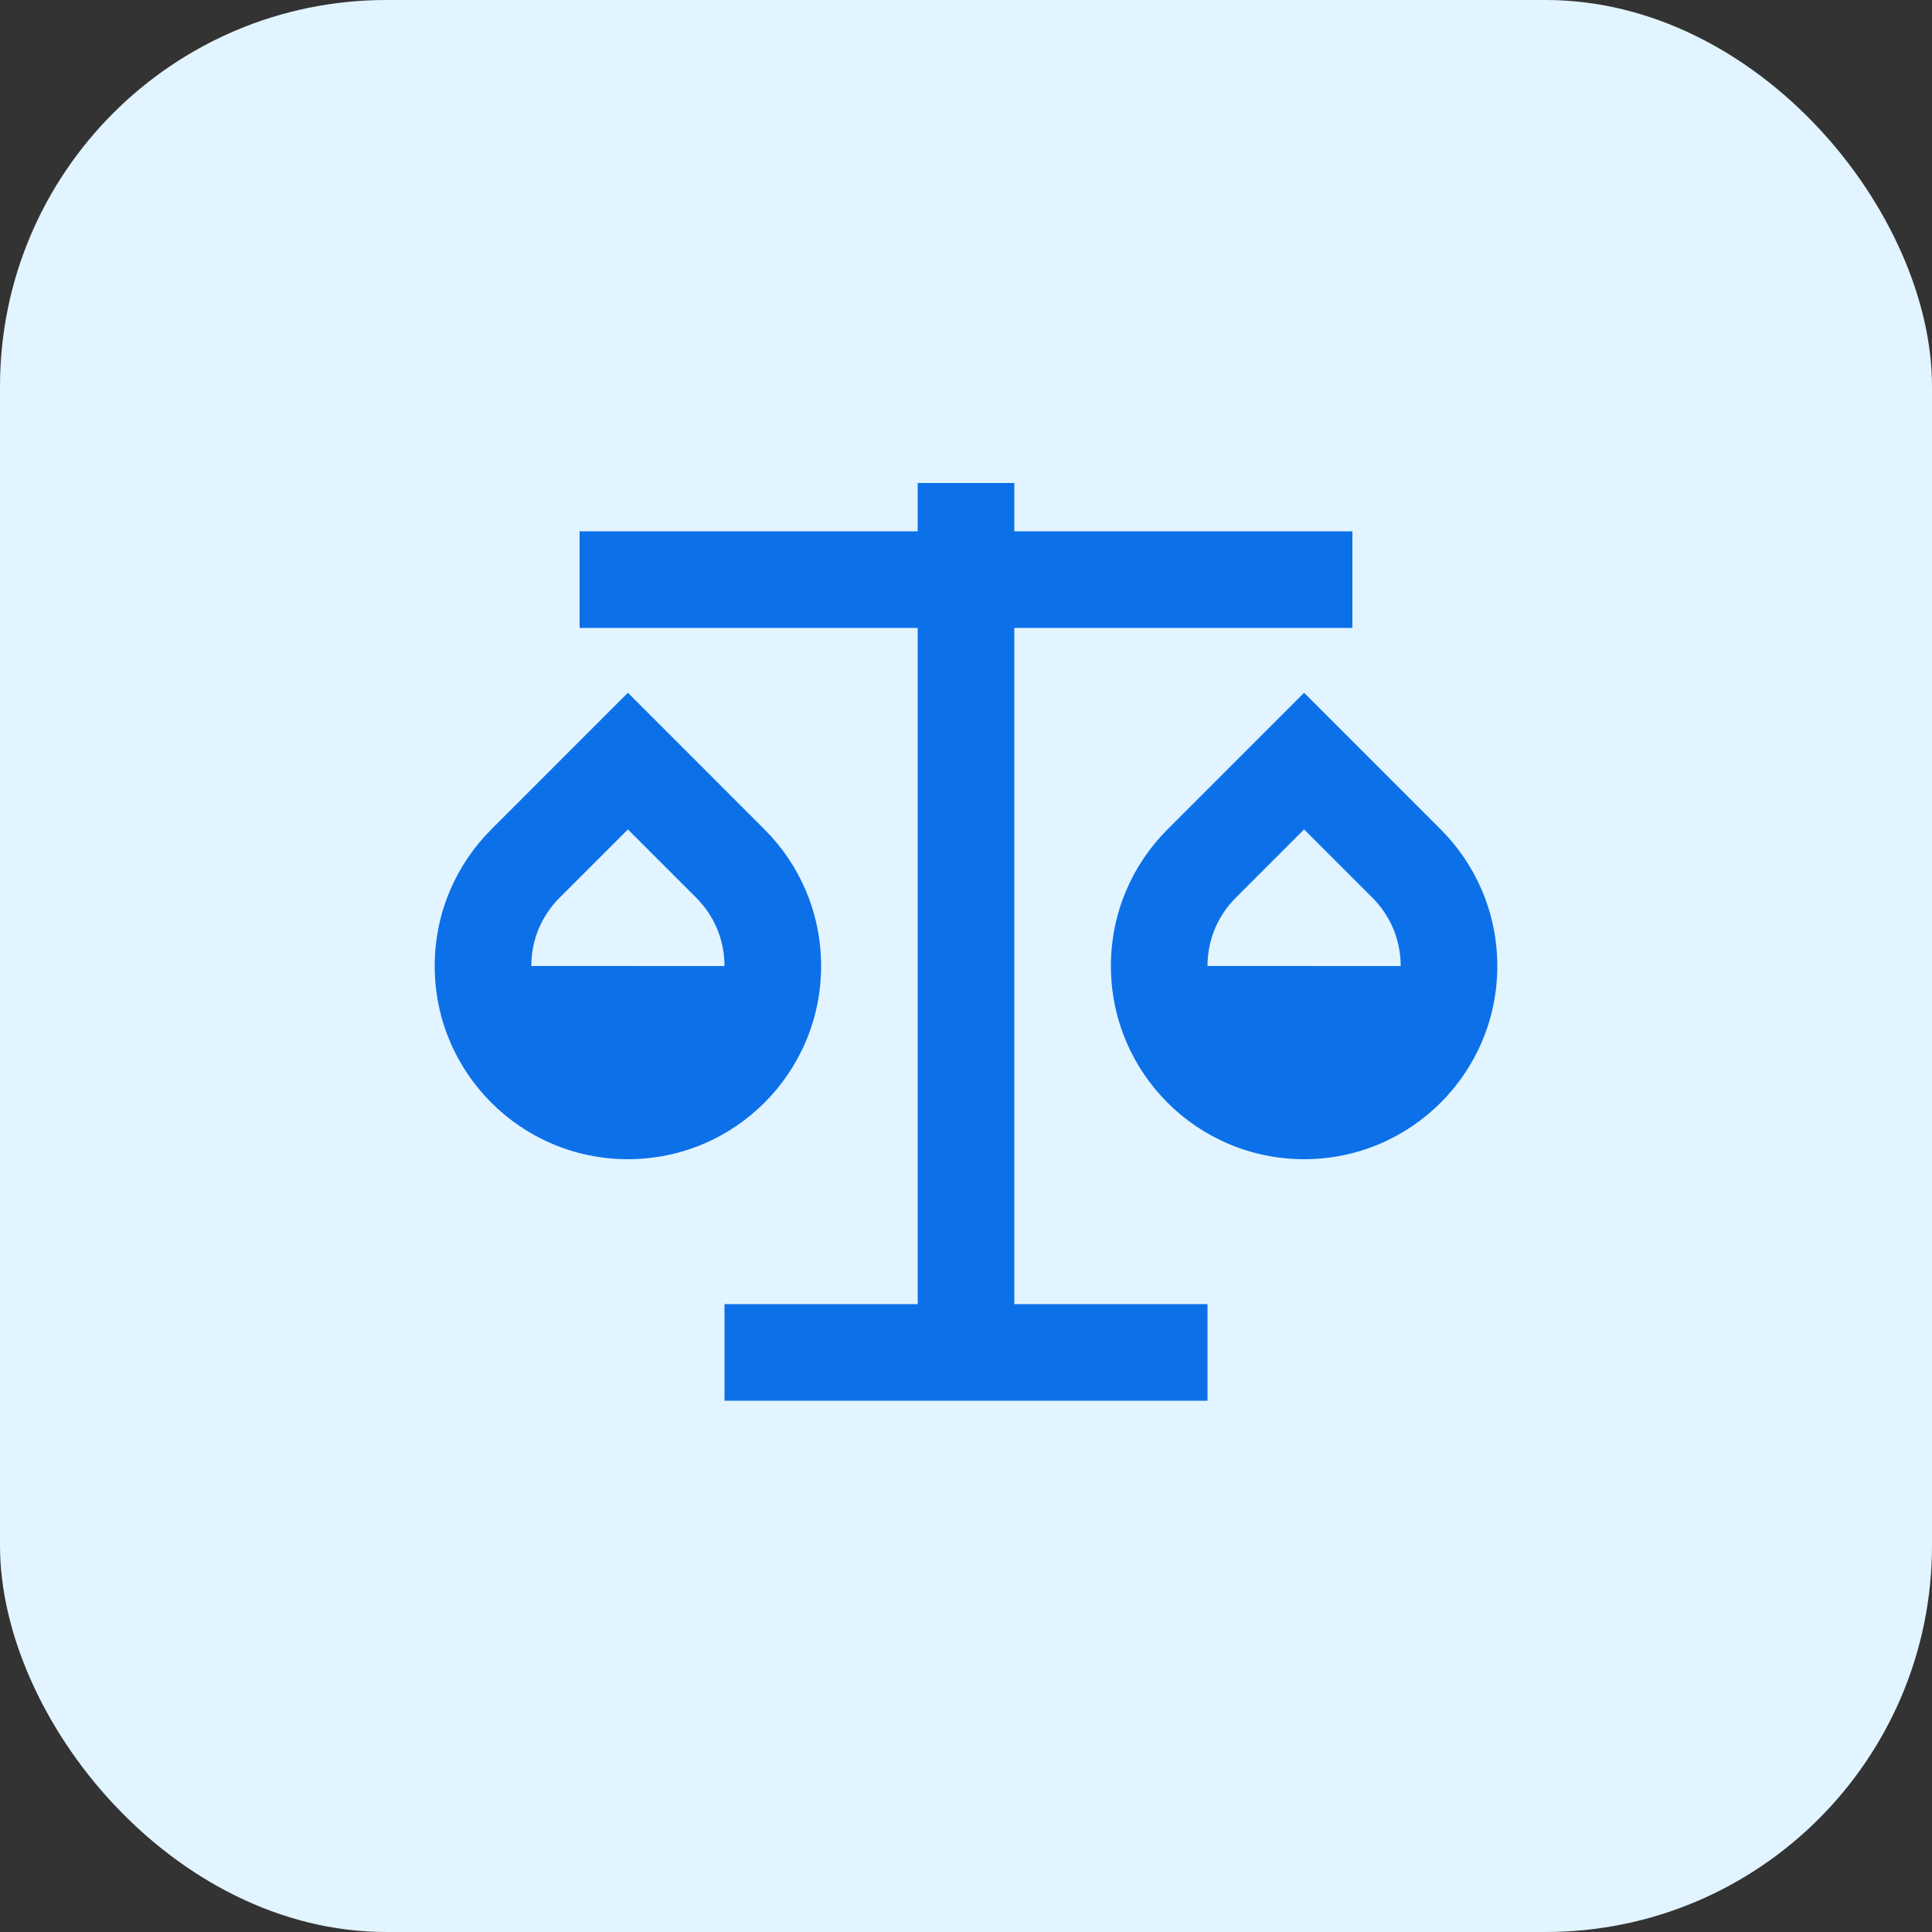 <svg width="40" height="40" viewBox="0 0 40 40" fill="none" xmlns="http://www.w3.org/2000/svg">
<rect x="0" y="0" width="40" height="40" fill="#333333" stroke="none"/>
<rect width="40" height="40" rx="8" fill="#E2F4FF"/>
<path d="M21 10V11H28V13H21V27H25V29H15V27H19V13H12V11H19V10H21ZM13 14.343L15.828 17.172C16.552 17.895 17 18.895 17 20C17 22.21 15.21 24 13 24C10.79 24 9 22.21 9 20C9 18.895 9.448 17.895 10.172 17.172L13 14.343ZM27 14.343L29.828 17.172C30.552 17.895 31 18.895 31 20C31 22.21 29.21 24 27 24C24.79 24 23 22.21 23 20C23 18.895 23.448 17.895 24.172 17.172L27 14.343ZM27 17.172L25.586 18.586C25.212 18.96 25 19.46 25 20L29 20.001C29 19.461 28.788 18.96 28.414 18.586L27 17.172ZM13 17.172L11.586 18.586C11.212 18.96 11 19.46 11 20L15 20.001C15 19.461 14.788 18.96 14.414 18.586L13 17.172Z" fill="#0C70E9"/>
</svg>
